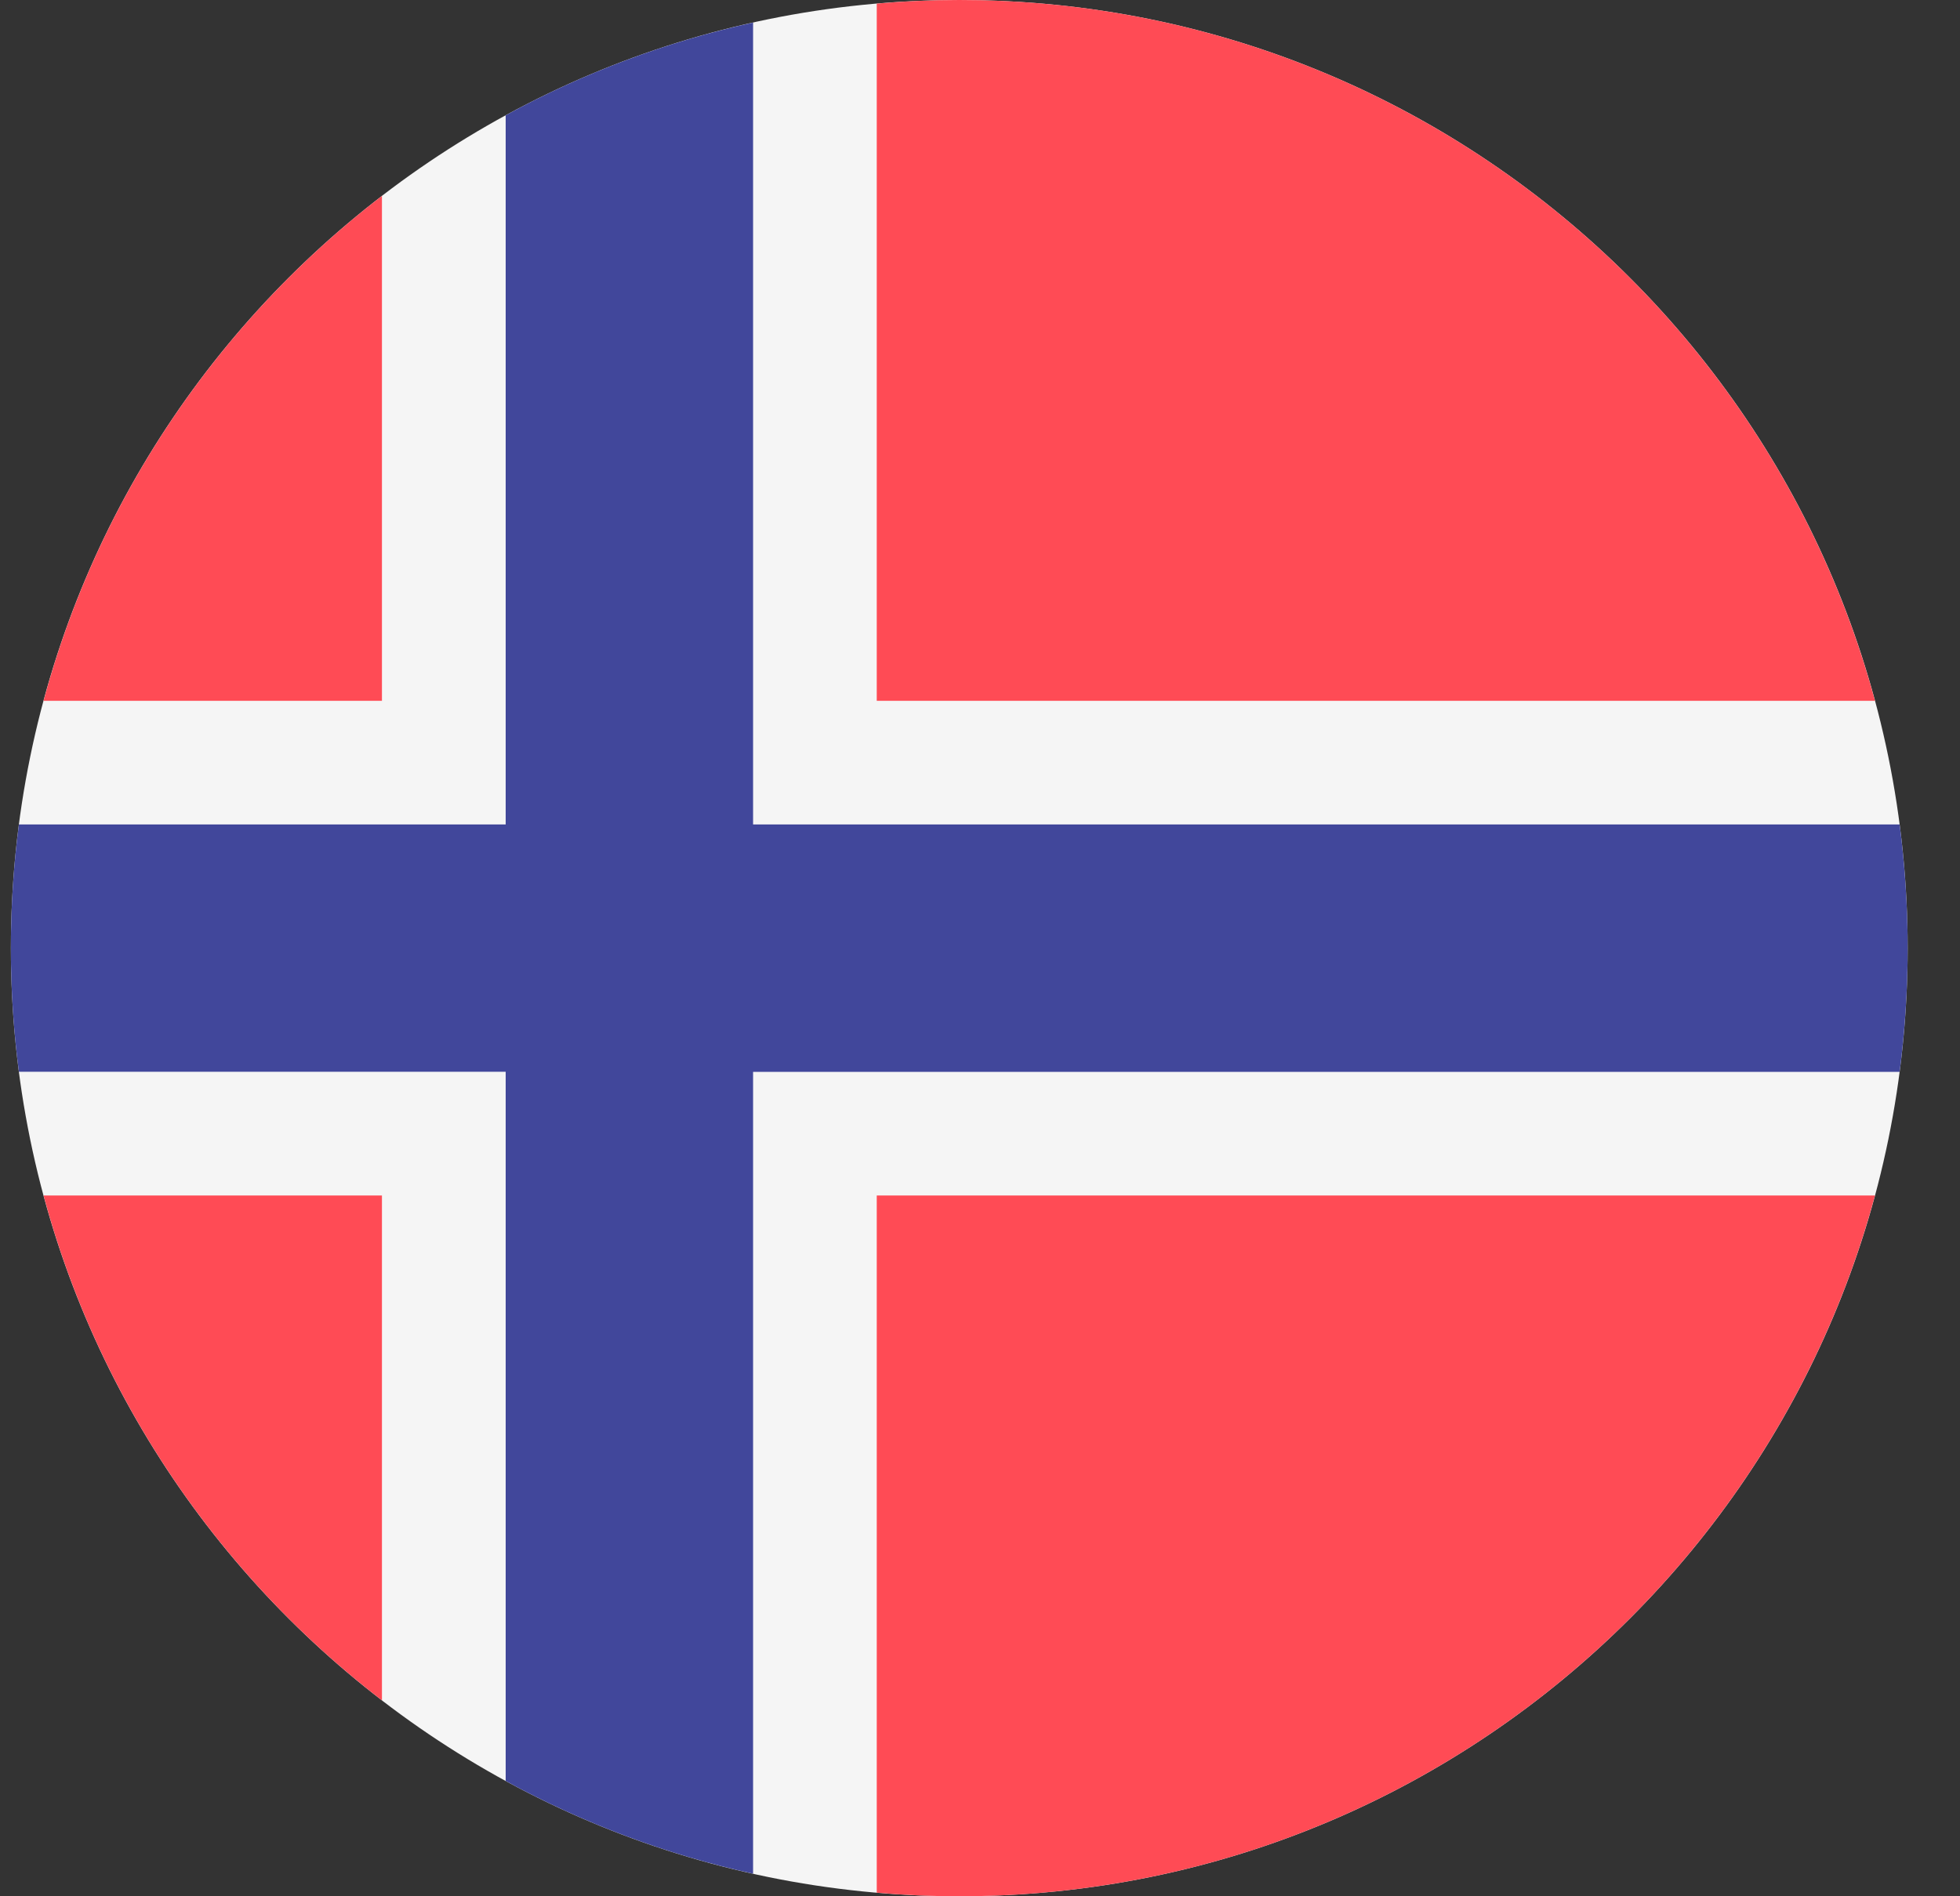 <svg width="31" height="30" viewBox="0 0 31 30" fill="none" xmlns="http://www.w3.org/2000/svg">
<rect x="0" y="0" width="31" height="30" fill="#333333" stroke="none"/>
<g clip-path="url(#clip0_3710_2885)">
<path d="M15.172 30C23.456 30 30.172 23.284 30.172 15C30.172 6.716 23.456 0 15.172 0C6.888 0 0.172 6.716 0.172 15C0.172 23.284 6.888 30 15.172 30Z" fill="#F5F5F5"/>
<path d="M0.689 18.913C1.556 22.133 3.469 24.924 6.041 26.901V18.913H0.689ZM13.867 29.943C14.301 29.981 14.736 30 15.172 30C22.102 30 27.934 25.3 29.655 18.913H13.867V29.943ZM29.655 11.087C27.934 4.7 22.102 0 15.172 0C14.732 0 14.297 0.02 13.867 0.057V11.087H29.655ZM6.041 3.099C3.469 5.076 1.556 7.867 0.689 11.087H6.041V3.099Z" fill="#FF4B55"/>
<path d="M30.045 13.043H11.911V0.357C10.544 0.659 9.227 1.153 7.998 1.824V13.043H0.299C0.215 13.684 0.172 14.337 0.172 15C0.172 15.663 0.215 16.316 0.299 16.956H7.998V28.176C9.227 28.847 10.544 29.341 11.911 29.643V16.957H30.045C30.128 16.316 30.172 15.663 30.172 15C30.172 14.337 30.128 13.684 30.045 13.043Z" fill="#41479B"/>
</g>
<defs>
<clipPath id="clip0_3710_2885">
<rect width="30" height="30" fill="white" transform="translate(0.172)"/>
</clipPath>
</defs>
</svg>
